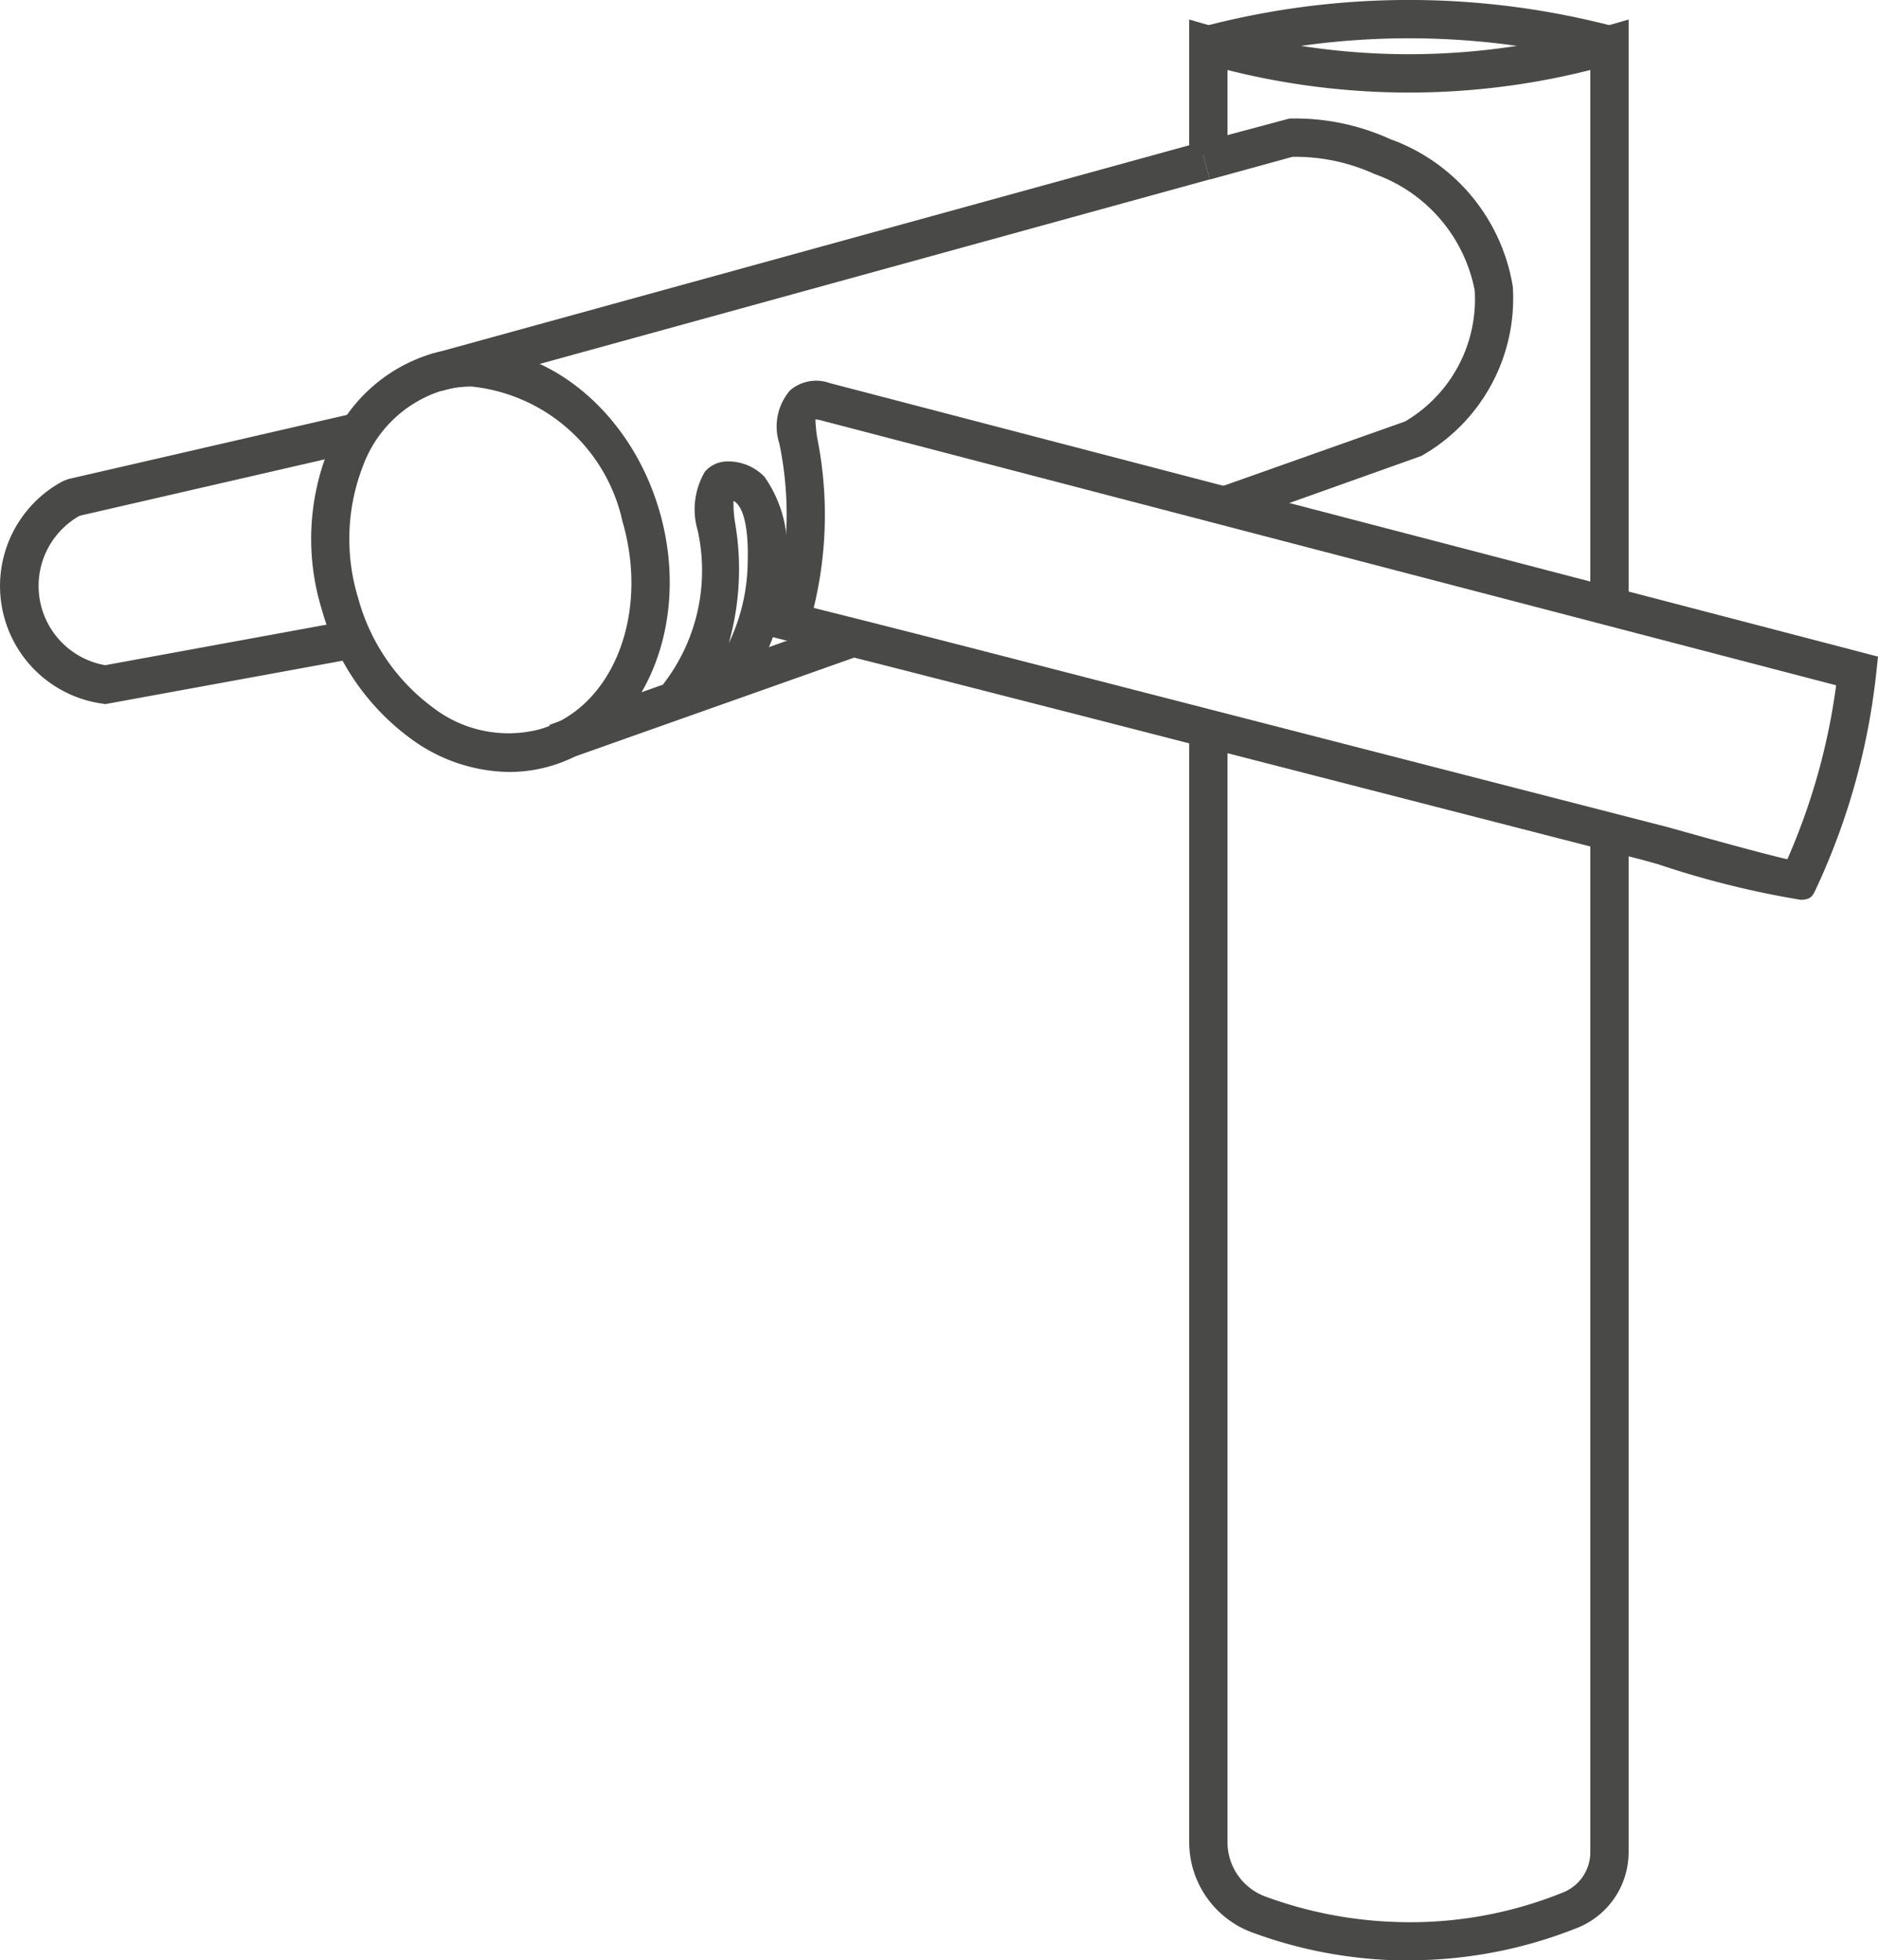 <svg xmlns="http://www.w3.org/2000/svg" viewBox="0 0 49.036 51.162"><defs><style>.cls-1{fill:#494948;}</style></defs><title>washdry</title><g id="Ebene_2" data-name="Ebene 2"><g id="Ebene_2-2" data-name="Ebene 2"><path class="cls-1" d="M36.792,51.162c-.118,0-.236,0-.355,0a11.8,11.8,0,0,1-3.756-.732,2.514,2.514,0,0,1-1.63-2.356v-28.9h1v28.9a1.513,1.513,0,0,0,.975,1.419,10.863,10.863,0,0,0,3.441.669,10.6,10.6,0,0,0,4.343-.77,1.129,1.129,0,0,0,.714-1.055V21.764h1V48.333a2.126,2.126,0,0,1-1.345,1.985A11.844,11.844,0,0,1,36.792,51.162Z"/><path class="cls-1" d="M42.524,15.766h-1V1.827a19.3,19.3,0,0,1-5.081.585,19.382,19.382,0,0,1-4.392-.585V4.038h-1V.51l.638.184a18.432,18.432,0,0,0,4.772.718A18.407,18.407,0,0,0,41.886.694L42.524.51Z"/><path class="cls-1" d="M13.292,20.148a4.422,4.422,0,0,1-2.54-.85A6.253,6.253,0,0,1,8.4,15.9a6.257,6.257,0,0,1,.16-4.128A4.2,4.2,0,0,1,11.24,9.242c2.434-.707,5.112,1.127,5.977,4.09h0c.863,2.964-.411,5.953-2.843,6.662A3.876,3.876,0,0,1,13.292,20.148Zm-.975-10.059a2.8,2.8,0,0,0-.8.114,3.222,3.222,0,0,0-2.038,1.955,5.265,5.265,0,0,0-.123,3.465,5.262,5.262,0,0,0,1.967,2.857,3.226,3.226,0,0,0,2.77.553c1.9-.554,2.871-2.987,2.161-5.421h0A4.509,4.509,0,0,0,12.317,10.089Z"/><path class="cls-1" d="M32.124,13.677l-.334-.943L36.687,11a3.7,3.7,0,0,0,1.819-3.418,4.036,4.036,0,0,0-2.621-3.042,4.982,4.982,0,0,0-2.137-.447l-2.157.593-.266-.965,2.342-.627a6,6,0,0,1,2.636.538A4.929,4.929,0,0,1,39.5,7.48,4.72,4.72,0,0,1,37.112,11.9Z"/><rect class="cls-1" x="11.007" y="6.461" width="20.823" height="1.001" transform="translate(-1.079 5.935) rotate(-15.392)"/><rect class="cls-1" x="14.279" y="17.525" width="8.173" height="1.001" transform="translate(-4.963 7.163) rotate(-19.496)"/><path class="cls-1" d="M2.749,18.377l-.087-.014a3.1,3.1,0,0,1-1.009-5.81l.13-.05,7.386-1.7.224.975L2.08,13.461a2.1,2.1,0,0,0,.667,3.9l6.266-1.147.179.985Z"/><path class="cls-1" d="M47.015,23.484a23.848,23.848,0,0,1-3.726-.93l-.393-.109-14.787-3.8C25.575,18,23.04,17.343,20.5,16.71l-.52-.13.165-.508a9.052,9.052,0,0,0,.205-4.493,1.445,1.445,0,0,1,.281-1.393A1.048,1.048,0,0,1,21.672,10l27.364,7.137-.046.429a17.778,17.778,0,0,1-1.566,5.618C47.34,23.371,47.288,23.484,47.015,23.484ZM21.246,15.866c2.374.593,4.743,1.205,7.113,1.816l15.2,3.909c1.578.444,2.619.723,3.11.835a16.788,16.788,0,0,0,1.274-4.54L21.42,10.967a.617.617,0,0,0-.129-.02,4.225,4.225,0,0,0,.043.459A10.233,10.233,0,0,1,21.246,15.866Z"/><path class="cls-1" d="M41.9,1.658a20.148,20.148,0,0,0-10.219,0L31.424.691a21.138,21.138,0,0,1,10.727,0Z"/><path class="cls-1" d="M18.076,18.508l-.76-.65a4.842,4.842,0,0,0,.9-4.018,1.937,1.937,0,0,1,.19-1.53.774.774,0,0,1,.592-.267,1.311,1.311,0,0,1,.962.4,3.266,3.266,0,0,1,.566,2.3,5.575,5.575,0,0,1-1.139,3.334l-.659-.534A4.872,4.872,0,0,1,18.076,18.508Zm1.076-5.434a3.13,3.13,0,0,0,.043.579,7.108,7.108,0,0,1-.166,3.134,4.99,4.99,0,0,0,.493-2.078c.032-1.025-.137-1.421-.284-1.572A.278.278,0,0,0,19.152,13.074Z"/></g></g></svg>